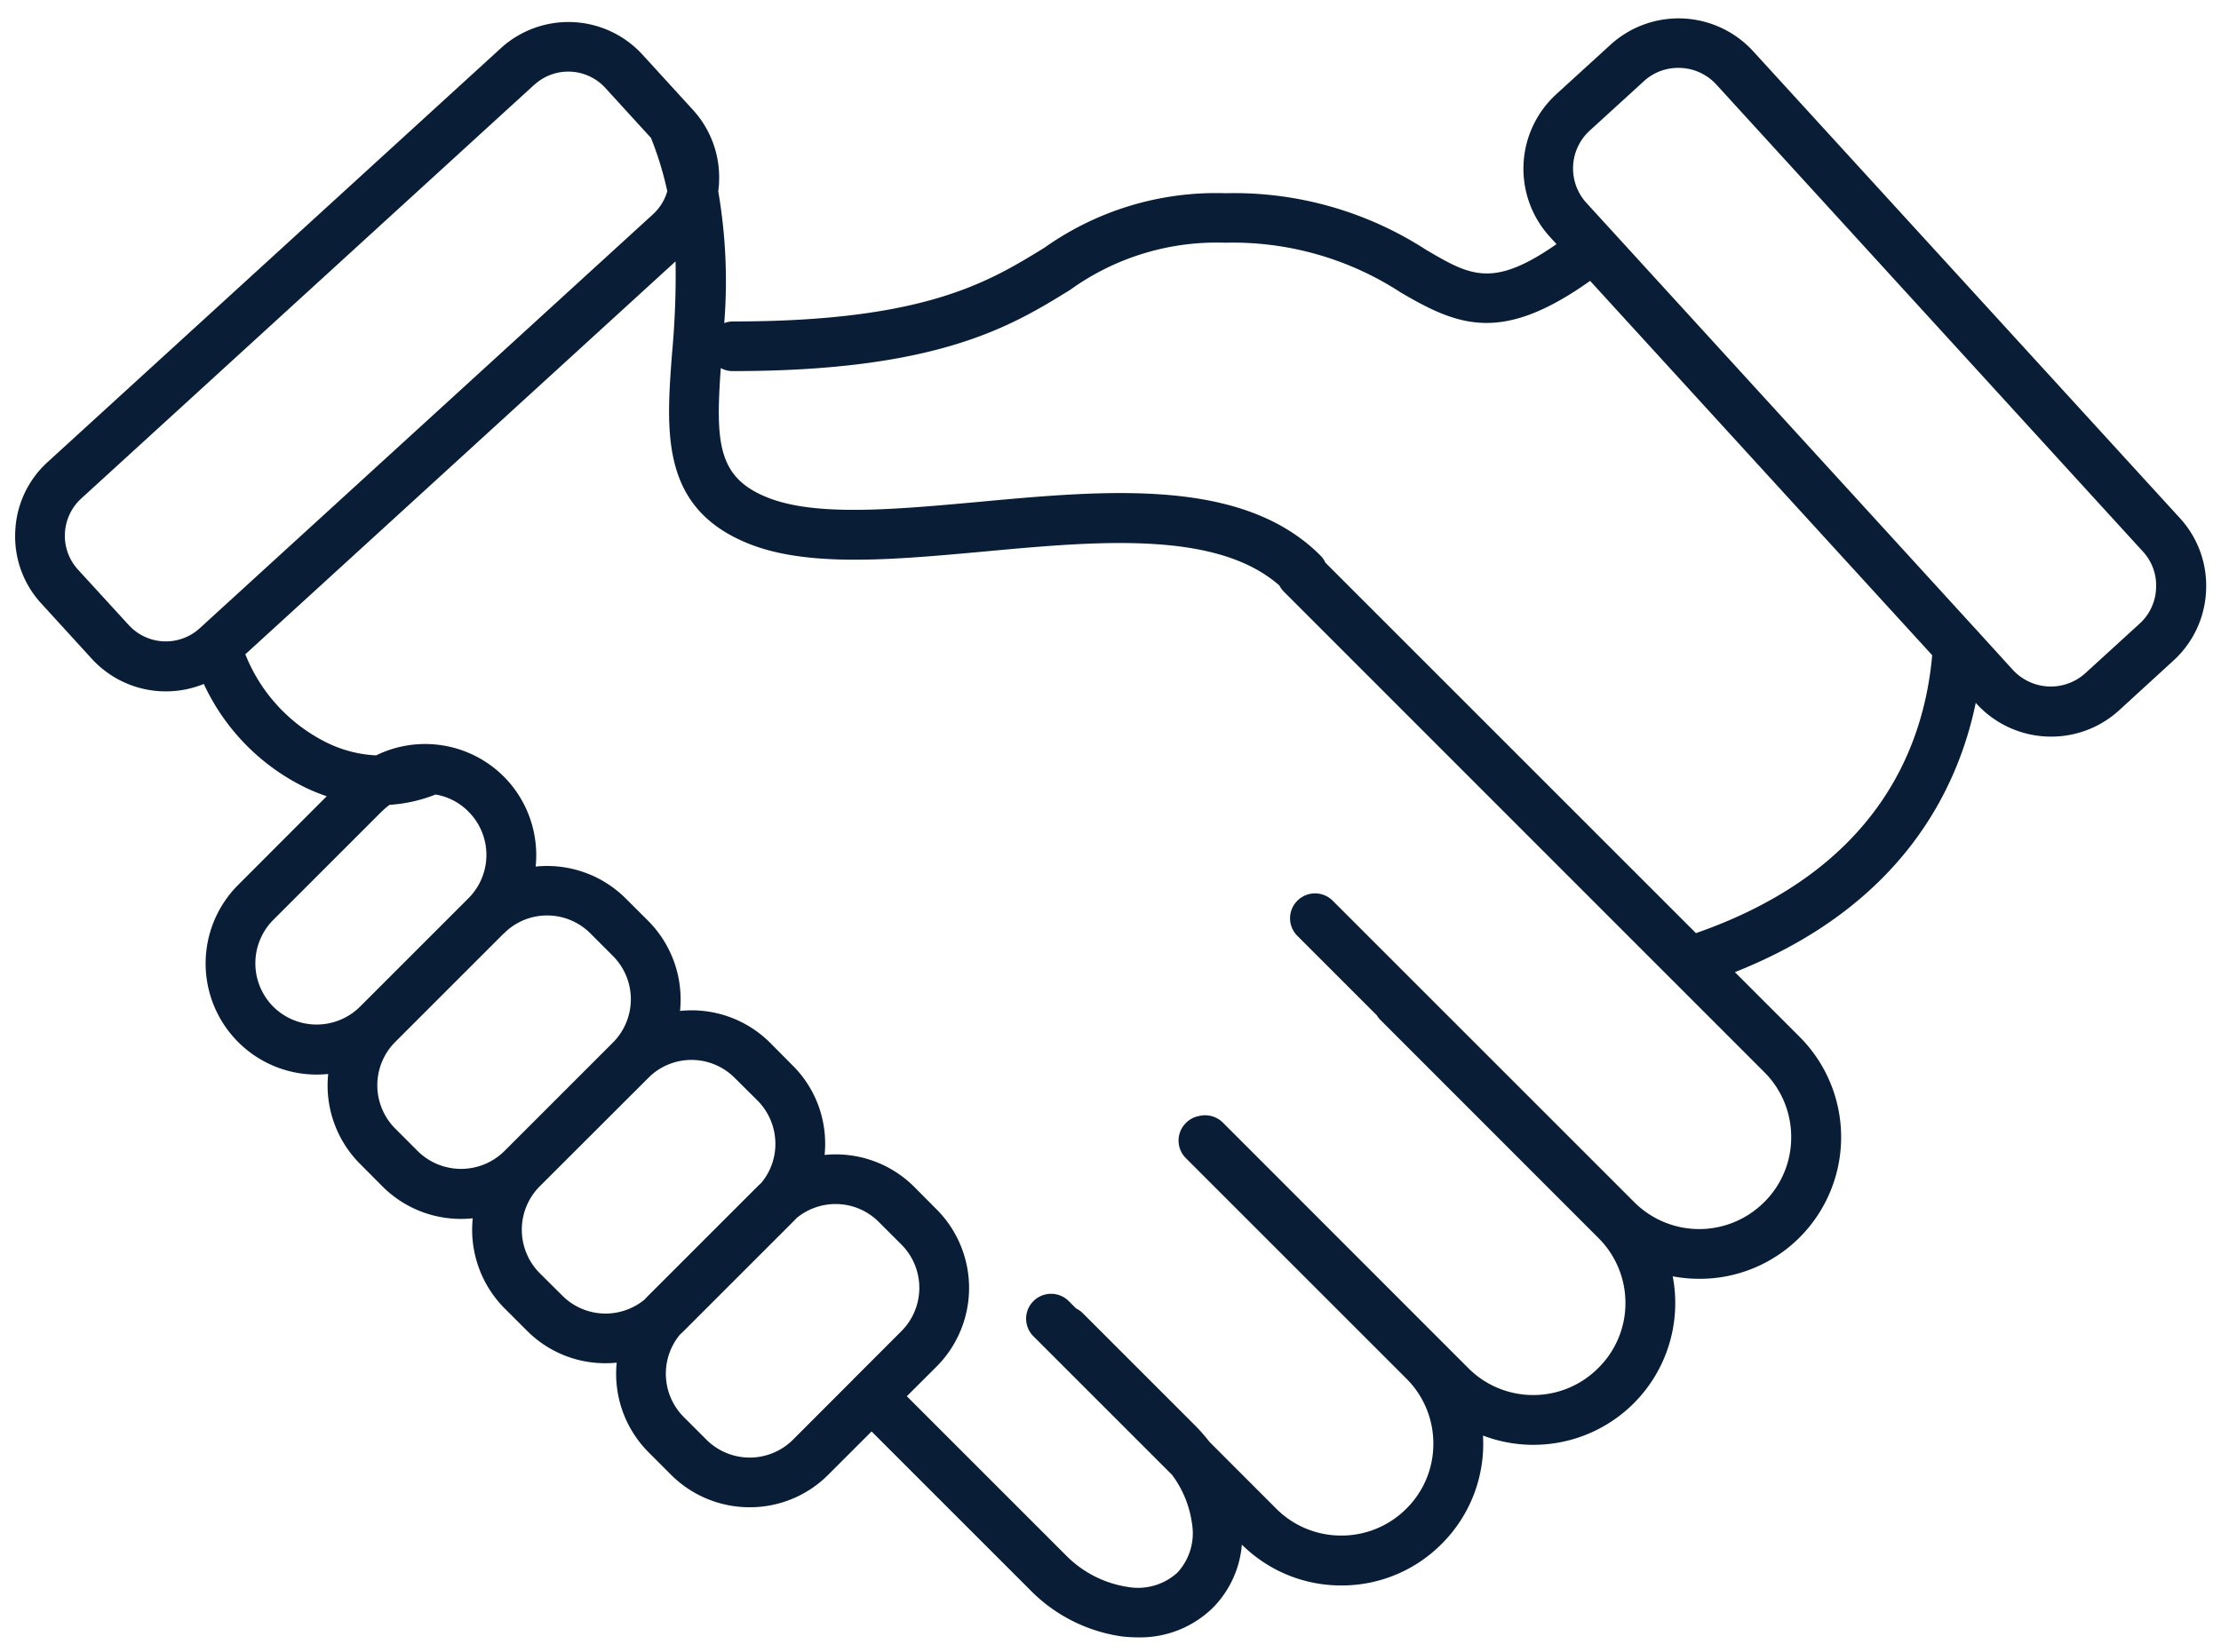 <svg xmlns="http://www.w3.org/2000/svg" width="73.764" height="54.894"><path data-name="Union 245" d="M37.268 54.364a5.306 5.306 0 01-3.061-1.55l-5.26-5.26-1.441 1.44a3.675 3.675 0 01-2.609 1.078 3.689 3.689 0 01-2.609-1.078l-.742-.743a3.689 3.689 0 01-1.064-2.982q-.185.018-.369.018a3.664 3.664 0 01-2.609-1.078l-.744-.743a3.7 3.7 0 01-1.059-2.994 3.9 3.9 0 01-.389.021 3.683 3.683 0 01-2.609-1.079l-.744-.748a3.688 3.688 0 01-1.059-2.988 3.787 3.787 0 01-.379.02 3.683 3.683 0 01-2.609-1.079 3.692 3.692 0 010-5.224l2.939-2.944a6.346 6.346 0 01-.734-.3 7.194 7.194 0 01-3.348-3.43 3.329 3.329 0 01-1.258.247 3.331 3.331 0 01-2.459-1.079L1.37 20.047a3.288 3.288 0 01-.863-2.4 3.287 3.287 0 011.078-2.3L16.634 1.601a3.333 3.333 0 014.7.209l1.682 1.842a3.322 3.322 0 01.865 2.4c0 .1-.014.2-.027.3a17.6 17.6 0 01.2 4.381.815.815 0 01.291-.054c6.355 0 8.475-1.3 10.34-2.448a9.847 9.847 0 016.016-1.812 11.738 11.738 0 016.662 1.88c1.463.857 2.207 1.293 4.332-.189l-.221-.243a3.354 3.354 0 01.213-4.737l1.8-1.643a3.357 3.357 0 014.738.214l14.174 15.511a3.321 3.321 0 01.869 2.414 3.325 3.325 0 01-1.088 2.323l-1.793 1.642a3.345 3.345 0 01-2.264.88 3.351 3.351 0 01-2.479-1.093l-.025-.029c-.607 2.934-2.5 6.765-8 8.946l2.152 2.151a4.716 4.716 0 010 6.661 4.69 4.69 0 01-3.334 1.376 4.792 4.792 0 01-.883-.083 4.71 4.71 0 01-1.293 4.218 4.712 4.712 0 01-3.334 1.38 4.7 4.7 0 01-1.674-.308 4.689 4.689 0 01-1.373 3.6 4.673 4.673 0 01-3.328 1.38 4.676 4.676 0 01-3.307-1.357 3.375 3.375 0 01-.965 2.1 3.455 3.455 0 01-2.482.981 4.737 4.737 0 01-.53-.03zm-1.891-2.721a3.655 3.655 0 002.09 1.078 1.941 1.941 0 001.639-.48 1.926 1.926 0 00.48-1.643 3.474 3.474 0 00-.662-1.605l-4.6-4.6a.823.823 0 010-1.171.83.83 0 011.17 0l.246.246a.816.816 0 01.221.157l3.717 3.717a5.94 5.94 0 01.49.556l2.217 2.219a3.036 3.036 0 002.162.895 3.036 3.036 0 002.162-.895 3.016 3.016 0 00.895-2.157 3.036 3.036 0 00-.895-2.162l-7.322-7.322a.823.823 0 010-1.171.807.807 0 01.438-.231.839.839 0 01.787.217l8.148 8.153a3.04 3.04 0 002.162.9 3.04 3.04 0 002.162-.9 3.022 3.022 0 00.9-2.157 3.042 3.042 0 00-.9-2.163l-7.23-7.234a.823.823 0 01-.127-.161l-2.637-2.638a.823.823 0 010-1.171.83.83 0 011.17 0l10.014 10.014a3.051 3.051 0 004.32 0 3.016 3.016 0 00.895-2.157 3.036 3.036 0 00-.895-2.162l-3.037-3.039a.692.692 0 01-.076-.075L42.647 19.663a.819.819 0 01-.154-.211c-2.092-1.841-6.043-1.479-9.859-1.125-2.988.272-5.807.529-7.785-.272-2.92-1.181-2.73-3.7-2.525-6.365a28.109 28.109 0 00.113-3.007L8.148 21.736a5.566 5.566 0 002.693 2.928 4.153 4.153 0 001.65.43 3.7 3.7 0 014.238.7 3.7 3.7 0 011.061 2.994 3.7 3.7 0 012.992 1.059l.744.743a3.7 3.7 0 011.059 2.994 3.689 3.689 0 012.994 1.059l.742.748A3.656 3.656 0 0127.405 38c0 .124-.006.247-.018.368a3.685 3.685 0 012.977 1.061l.744.748a3.7 3.7 0 010 5.219l-.99.988zM22.715 47.08l.744.744a2.035 2.035 0 002.881 0l1.992-1.994.029-.032a.432.432 0 01.031-.03l1.543-1.544a2.036 2.036 0 000-2.882l-.744-.743a2.017 2.017 0 00-1.437-.6 2.028 2.028 0 00-1.3.468c-.045.047-.088.094-.135.14l-3.6 3.6c-.045.045-.092.09-.139.132a2.037 2.037 0 00.135 2.741zm-1.186-11.268l-3.605 3.6a2.046 2.046 0 000 2.882l.748.743a2.025 2.025 0 001.439.6 2.037 2.037 0 001.3-.468c.043-.048.086-.095.133-.14l3.6-3.6c.045-.045.092-.089.139-.132a2.014 2.014 0 00.469-1.3 2.038 2.038 0 00-.6-1.443l-.748-.743a2.027 2.027 0 00-1.437-.6 2.014 2.014 0 00-1.438.601zm-4.8-4.8l-3.6 3.6a2.036 2.036 0 000 2.882l.742.743a2.046 2.046 0 002.883 0l3.6-3.6a2.036 2.036 0 000-2.882l-.742-.743a2.033 2.033 0 00-1.443-.6 2.021 2.021 0 00-1.44.604zm-4.053-4.052l-3.6 3.6a2.043 2.043 0 000 2.882 2.044 2.044 0 002.881 0l3.6-3.6a2.035 2.035 0 000-2.881 2 2 0 00-1.09-.567 5 5 0 01-1.525.343 1.989 1.989 0 00-.266.227zm43.65 4.039c5.934-2.069 7.566-6.075 7.846-9.232L52.811 9.331c-2.922 2.075-4.357 1.521-6.291.384a10.211 10.211 0 00-5.826-1.652 8.321 8.321 0 00-5.15 1.565c-1.949 1.205-4.377 2.7-11.205 2.7a.82.82 0 01-.4-.1c-.174 2.467-.107 3.629 1.533 4.292 1.6.651 4.227.408 7.012.155 4.314-.4 8.785-.807 11.369 1.778a.788.788 0 01.166.239zm10.527-8.743a1.71 1.71 0 002.406.107l1.8-1.643a1.673 1.673 0 00.549-1.181 1.659 1.659 0 00-.441-1.22L56.999 2.804a1.7 1.7 0 00-1.26-.549 1.678 1.678 0 00-1.141.441l-1.8 1.643a1.7 1.7 0 00-.111 2.4l12.916 14.144c.021.021.041.043.061.066zM17.744 2.816L2.697 16.562a1.673 1.673 0 00-.541 1.161 1.663 1.663 0 00.434 1.2l1.686 1.842a1.669 1.669 0 002.357.106L21.68 7.125a1.669 1.669 0 00.482-.772 11.067 11.067 0 00-.541-1.771l-1.516-1.66a1.665 1.665 0 00-1.234-.543 1.664 1.664 0 00-1.127.441z" fill="#091e36" stroke="rgba(0,0,0,0)" stroke-miterlimit="10"/></svg>